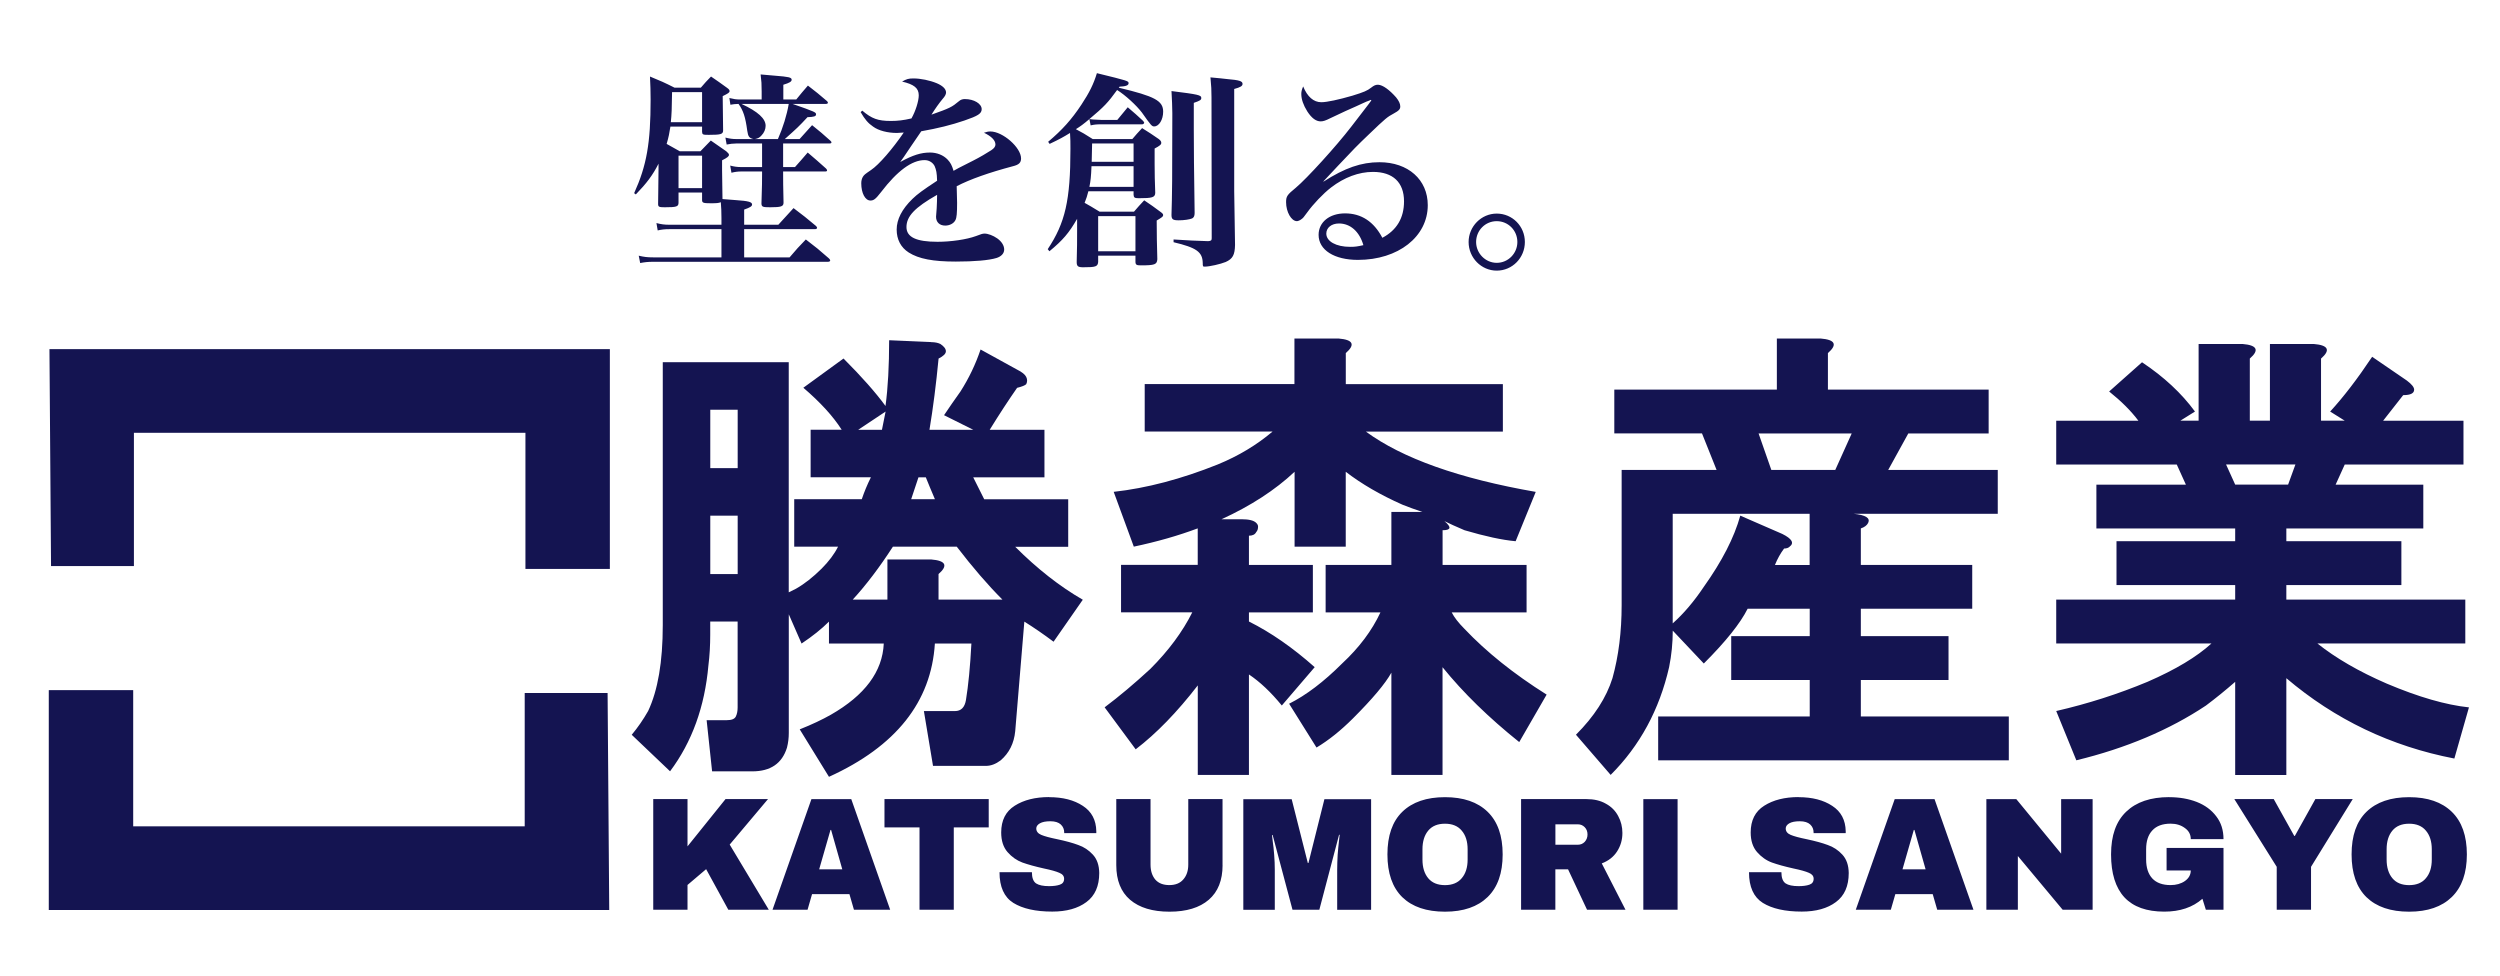<svg width="205" height="80" viewBox="0 0 205 80" fill="none" xmlns="http://www.w3.org/2000/svg">
<path fill-rule="evenodd" clip-rule="evenodd" d="M122.732 22.192C121.468 22.192 120.426 21.139 120.426 19.844C120.426 18.567 121.468 17.514 122.732 17.514C124.014 17.514 125.039 18.549 125.039 19.844C125.039 21.139 124.014 22.192 122.732 22.192ZM122.732 18.135C121.793 18.135 121.041 18.895 121.041 19.844C121.041 20.776 121.81 21.553 122.732 21.553C123.672 21.553 124.424 20.776 124.424 19.844C124.424 18.895 123.672 18.135 122.732 18.135ZM113.114 13.302C115.471 13.302 117.077 14.735 117.077 16.823C117.077 19.413 114.651 21.311 111.354 21.311C109.406 21.311 108.125 20.5 108.125 19.257C108.125 18.221 109.013 17.497 110.295 17.497C111.627 17.497 112.652 18.17 113.353 19.499C114.532 18.877 115.13 17.876 115.13 16.512C115.13 14.959 114.224 14.096 112.584 14.096C111.422 14.096 110.226 14.545 109.15 15.373C108.5 15.874 107.68 16.737 107.185 17.427C106.894 17.824 106.86 17.876 106.707 17.98C106.604 18.066 106.433 18.135 106.348 18.135C105.886 18.135 105.459 17.376 105.459 16.582C105.459 16.098 105.545 15.977 106.262 15.39C107.151 14.648 109.56 12.007 110.807 10.384C112.447 8.261 112.447 8.261 112.447 8.21C112.447 8.21 112.43 8.192 112.413 8.192C112.413 8.192 112.413 8.192 112.396 8.192C112.345 8.227 112.242 8.261 112.054 8.33C111.918 8.399 111.61 8.52 111.183 8.727C111.063 8.779 110.756 8.917 110.329 9.107C109.765 9.366 109.765 9.366 109.047 9.711C108.705 9.884 108.5 9.953 108.295 9.953C107.919 9.953 107.561 9.694 107.202 9.142C106.877 8.624 106.707 8.14 106.707 7.709C106.707 7.519 106.741 7.364 106.86 7.088C107.202 7.933 107.714 8.382 108.347 8.382C108.808 8.382 109.765 8.175 110.893 7.847C111.849 7.554 112.123 7.433 112.43 7.191C112.652 7.018 112.789 6.949 112.977 6.949C112.994 6.949 113.011 6.949 113.011 6.949C113.387 6.967 113.934 7.364 114.48 7.985C114.702 8.261 114.822 8.503 114.822 8.727C114.822 8.952 114.72 9.073 114.275 9.314C113.763 9.59 113.643 9.677 112.225 11.04C111.32 11.904 110.961 12.266 109.731 13.578C108.859 14.51 108.859 14.51 108.517 14.873L108.535 14.89C110.277 13.768 111.627 13.302 113.114 13.302ZM109.799 18.325C109.184 18.325 108.757 18.67 108.757 19.154C108.757 19.792 109.56 20.241 110.705 20.241C111.08 20.241 111.268 20.224 111.798 20.103C111.473 18.981 110.722 18.325 109.799 18.325ZM101.205 15.684L101.273 20.086C101.256 20.897 101.086 21.225 100.505 21.484C100.077 21.657 99.189 21.864 98.779 21.864C98.642 21.864 98.625 21.846 98.625 21.57C98.608 20.655 98.113 20.31 96.233 19.861V19.637C97.566 19.723 97.993 19.741 99.069 19.775C99.309 19.758 99.36 19.706 99.36 19.533L99.343 7.985C99.343 7.398 99.326 7.053 99.257 6.345C99.872 6.397 100.317 6.449 100.624 6.483C101.649 6.57 101.889 6.656 101.889 6.88C101.889 7.053 101.718 7.157 101.205 7.295V15.684ZM97.891 10.643C97.891 12.559 97.908 13.561 97.959 17.41C97.959 17.445 97.959 17.479 97.959 17.479C97.959 17.704 97.891 17.842 97.754 17.911C97.549 17.997 97.088 18.066 96.66 18.066C96.165 18.066 96.062 17.98 96.062 17.617C96.114 16.047 96.131 14.545 96.131 9.28C96.131 8.779 96.097 8.14 96.062 7.467C98.266 7.743 98.506 7.795 98.506 8.037C98.506 8.192 98.403 8.261 97.891 8.434C97.891 9.349 97.891 10.177 97.891 10.643ZM92.987 17.358C93.346 16.944 93.448 16.823 93.824 16.426C94.405 16.823 94.593 16.944 95.14 17.358C95.311 17.479 95.379 17.548 95.379 17.635C95.379 17.755 95.311 17.807 94.849 18.083C94.849 19.413 94.867 19.844 94.901 21.26C94.867 21.691 94.696 21.76 93.534 21.76C93.192 21.76 93.107 21.708 93.107 21.449V20.966H90.049V21.484C90.014 21.864 89.844 21.916 88.818 21.916C88.391 21.916 88.289 21.829 88.289 21.484C88.323 20.258 88.323 19.827 88.323 18.912V17.945C87.657 19.102 87.161 19.689 86.051 20.604L85.914 20.431C87.349 18.273 87.776 16.426 87.776 12.214C87.776 11.679 87.776 11.42 87.742 10.902C87.212 11.23 86.905 11.403 86.068 11.8L85.948 11.627C87.093 10.661 87.862 9.815 88.682 8.572C89.331 7.588 89.673 6.898 89.946 6C92.543 6.639 92.543 6.639 92.543 6.829C92.543 7.001 92.304 7.088 91.808 7.105L91.74 7.191C94.696 7.899 95.379 8.261 95.379 9.159C95.379 9.815 95.037 10.367 94.644 10.367C94.456 10.367 94.388 10.298 93.636 9.228C93.192 8.641 92.27 7.795 91.603 7.381C90.852 8.417 90.544 8.745 89.331 9.763C88.87 10.16 88.562 10.384 88.22 10.592C88.75 10.868 88.955 10.989 89.604 11.403H92.85C93.192 11.006 93.295 10.885 93.653 10.505C94.269 10.885 94.439 11.006 95.02 11.403C95.174 11.524 95.225 11.61 95.225 11.714C95.225 11.852 95.106 11.955 94.679 12.18C94.679 12.732 94.679 13.129 94.679 13.423C94.679 14.355 94.696 14.804 94.73 15.822C94.713 16.185 94.491 16.254 93.38 16.254C93.038 16.254 92.97 16.202 92.953 15.977V15.684H89.246C89.143 16.081 89.092 16.254 88.938 16.633C89.297 16.823 89.536 16.979 90.168 17.358H92.987ZM92.953 11.765H89.553C89.536 12.577 89.519 13.077 89.519 13.267H92.953V11.765ZM92.953 15.321V13.63H89.502C89.468 14.476 89.433 14.821 89.331 15.321H92.953ZM90.049 20.604H93.107V17.721H90.049V20.604ZM91.62 9.832C91.996 9.383 92.116 9.228 92.475 8.796C93.055 9.28 93.209 9.435 93.739 9.918C93.79 9.988 93.824 10.039 93.824 10.056C93.824 10.126 93.739 10.195 93.653 10.195H90.322C89.878 10.195 89.758 10.212 89.433 10.281L89.331 9.763C89.536 9.798 89.536 9.798 90.288 9.832H91.62ZM78.448 15.27C78.482 16.426 78.482 16.461 78.482 16.633C78.482 17.479 78.448 17.859 78.345 18.049C78.209 18.325 77.867 18.498 77.508 18.498C77.047 18.498 76.756 18.221 76.756 17.773C76.756 17.721 76.756 17.721 76.808 17.082C76.825 16.685 76.842 16.444 76.842 15.977C75.014 17.013 74.33 17.738 74.33 18.619C74.33 19.447 75.133 19.827 76.876 19.827C77.986 19.827 79.268 19.637 80.019 19.361C80.464 19.188 80.583 19.154 80.737 19.154C81.01 19.154 81.438 19.309 81.779 19.551C82.138 19.81 82.343 20.137 82.343 20.465C82.343 20.776 82.104 21.035 81.711 21.156C81.079 21.346 79.917 21.449 78.379 21.449C76.5 21.449 75.338 21.225 74.518 20.707C73.869 20.293 73.527 19.637 73.527 18.826C73.527 17.997 73.954 17.151 74.826 16.305C75.236 15.908 75.663 15.598 76.842 14.821C76.825 14.165 76.773 13.941 76.637 13.613C76.483 13.319 76.175 13.129 75.817 13.129C74.774 13.129 73.579 14.009 72.246 15.753C71.802 16.323 71.648 16.444 71.374 16.444C70.947 16.444 70.623 15.839 70.623 15.028C70.623 14.821 70.674 14.631 70.759 14.493C70.879 14.32 70.896 14.303 71.426 13.941C72.075 13.509 73.203 12.197 74.108 10.868C73.835 10.885 73.664 10.902 73.544 10.902C72.793 10.902 72.041 10.713 71.597 10.384C71.186 10.108 70.913 9.78 70.572 9.193L70.708 9.073C71.477 9.729 71.99 9.918 73.049 9.918C73.596 9.918 74.074 9.867 74.74 9.711C75.082 9.107 75.338 8.279 75.338 7.812C75.338 7.226 74.945 6.915 73.971 6.69C74.33 6.483 74.501 6.432 74.894 6.432C75.492 6.432 76.244 6.587 76.825 6.829C77.303 7.036 77.576 7.295 77.576 7.588C77.576 7.726 77.491 7.899 77.286 8.123C77.013 8.451 76.705 8.883 76.38 9.401C77.901 8.865 78.055 8.779 78.636 8.296C78.772 8.175 78.926 8.123 79.114 8.123C79.866 8.123 80.498 8.503 80.498 8.952C80.498 9.314 80.19 9.504 79.08 9.884C78.021 10.246 76.91 10.523 75.543 10.764C75.031 11.507 74.894 11.714 74.706 11.99C74.057 12.957 74.057 12.957 73.818 13.284C74.86 12.715 75.526 12.508 76.261 12.508C76.825 12.508 77.354 12.715 77.713 13.095C77.935 13.336 78.055 13.543 78.191 14.009C78.482 13.837 78.482 13.837 79.814 13.164C80.327 12.905 80.942 12.542 81.284 12.318C81.523 12.162 81.626 12.007 81.626 11.852C81.626 11.507 81.301 11.179 80.686 10.885C80.942 10.799 81.045 10.781 81.216 10.781C82.224 10.781 83.727 12.093 83.727 12.991C83.727 13.336 83.556 13.509 83.061 13.63C81.113 14.148 79.541 14.7 78.448 15.27ZM68.026 11.765H64.216V13.699H65.19C65.549 13.302 65.89 12.905 66.232 12.508C66.898 13.077 67.103 13.25 67.735 13.82C67.804 13.889 67.821 13.941 67.821 13.975C67.821 14.027 67.769 14.061 67.684 14.061H64.216V14.251C64.216 14.838 64.216 15.166 64.25 16.616C64.25 16.927 64.062 16.996 63.157 16.996C62.541 16.996 62.456 16.961 62.439 16.702C62.49 15.08 62.49 14.907 62.49 14.251V14.061H60.782C60.491 14.061 60.252 14.096 59.979 14.165L59.876 13.578C60.201 13.664 60.457 13.699 60.765 13.699H62.49V11.765H60.389C60.115 11.765 59.859 11.8 59.586 11.852L59.483 11.282C59.825 11.368 60.064 11.403 60.389 11.403H61.773C61.431 11.317 61.346 11.196 61.277 10.73C61.123 9.59 60.953 9.073 60.56 8.52C60.235 8.537 60.167 8.537 59.893 8.589L59.808 8.037C60.15 8.123 60.372 8.158 60.662 8.158H62.456V7.502C62.456 6.898 62.439 6.639 62.371 6.104C62.883 6.155 63.293 6.19 63.55 6.207C64.66 6.293 64.916 6.345 64.916 6.535C64.916 6.69 64.746 6.794 64.233 6.949V8.158H65.292C65.702 7.64 65.839 7.502 66.249 7.018C66.949 7.554 67.154 7.726 67.821 8.296C67.872 8.348 67.889 8.399 67.889 8.417C67.889 8.486 67.821 8.52 67.735 8.52H64.985C66.864 9.176 66.915 9.211 66.915 9.383C66.915 9.539 66.744 9.59 66.215 9.608C65.497 10.384 65.361 10.505 64.353 11.403H65.566C66.01 10.92 66.146 10.764 66.591 10.264C67.257 10.799 67.462 10.971 68.094 11.541C68.162 11.593 68.18 11.645 68.18 11.679C68.18 11.731 68.128 11.765 68.026 11.765ZM64.677 8.52H60.799C62.166 9.159 62.781 9.729 62.781 10.316C62.781 10.592 62.661 10.885 62.439 11.11C62.285 11.282 62.166 11.351 61.909 11.403H63.789C64.199 10.471 64.523 9.435 64.677 8.52ZM59.295 10.695C59.295 11.006 59.107 11.058 58.117 11.058C57.638 11.058 57.587 11.04 57.57 10.816V10.384H54.973C54.887 10.937 54.836 11.213 54.665 11.8C54.99 11.973 55.229 12.111 55.742 12.404H57.433L58.287 11.524C58.851 11.921 59.022 12.042 59.552 12.404C59.705 12.542 59.774 12.611 59.774 12.698C59.774 12.818 59.654 12.922 59.21 13.146C59.21 13.405 59.21 13.681 59.21 13.958C59.21 14.424 59.227 15.287 59.244 16.323C60.15 16.392 60.15 16.392 60.337 16.409C61.38 16.478 61.67 16.564 61.67 16.771C61.67 16.91 61.516 17.013 61.021 17.186V18.429H63.823C64.267 17.945 64.677 17.497 65.07 17.065C65.873 17.669 66.112 17.859 66.915 18.532C66.984 18.601 67.001 18.653 67.001 18.688C67.001 18.739 66.932 18.791 66.83 18.791H61.021V21.104H64.746C65.309 20.431 65.497 20.241 66.078 19.637C66.915 20.276 67.172 20.483 67.975 21.191C68.043 21.26 68.077 21.311 68.077 21.363C68.077 21.415 68.009 21.467 67.889 21.467H53.555C53.128 21.467 52.837 21.501 52.495 21.57L52.376 20.966C52.803 21.07 53.093 21.104 53.555 21.104H59.159V18.791H54.887C54.477 18.791 54.238 18.826 53.931 18.895L53.828 18.291C54.221 18.394 54.494 18.429 54.887 18.429H59.159V17.876C59.159 17.341 59.142 17.048 59.107 16.582C58.937 16.651 58.766 16.668 58.304 16.668C57.655 16.668 57.57 16.633 57.57 16.392V15.787H55.639V16.616C55.639 16.944 55.485 16.996 54.511 16.996C54.033 16.996 53.965 16.961 53.965 16.72L53.999 13.871C53.999 13.768 53.999 13.63 53.999 13.423C53.521 14.372 53.008 15.045 52.137 15.943L52 15.839C53.025 13.578 53.35 11.748 53.35 8.158C53.35 7.415 53.333 7.018 53.298 6.276C54.187 6.639 54.46 6.76 55.315 7.191H57.467C57.826 6.777 57.928 6.656 58.304 6.276C58.885 6.673 59.056 6.794 59.603 7.191C59.774 7.312 59.825 7.381 59.825 7.467C59.825 7.588 59.722 7.657 59.261 7.882C59.261 8.503 59.278 9.452 59.295 10.695ZM55.639 15.425H57.57V12.767H55.639V15.425ZM57.57 7.554H55.109C55.092 8.883 55.075 9.401 55.007 10.022H57.57V7.554Z" fill="#141451"/>
<path d="M197.549 67.544C196.947 67.544 196.49 67.733 196.176 68.111C195.861 68.489 195.703 69 195.703 69.642V70.484C195.703 71.125 195.861 71.637 196.176 72.015C196.49 72.392 196.947 72.581 197.549 72.581C198.151 72.581 198.612 72.392 198.922 72.015C199.245 71.637 199.406 71.129 199.406 70.484V69.642C199.406 69 199.245 68.489 198.922 68.111C198.608 67.733 198.151 67.544 197.549 67.544ZM197.549 65.368C199.06 65.368 200.225 65.769 201.047 66.568C201.87 67.367 202.283 68.532 202.283 70.063C202.283 71.594 201.87 72.754 201.047 73.557C200.225 74.356 199.06 74.758 197.549 74.758C196.038 74.758 194.873 74.364 194.05 73.569C193.236 72.77 192.83 71.601 192.83 70.063C192.83 68.524 193.236 67.359 194.05 66.568C194.873 65.769 196.038 65.368 197.549 65.368ZM189.501 74.6H186.691V71.078L183.216 65.525H186.447L188.128 68.544H188.179L189.859 65.525H192.925L189.505 71.078V74.6H189.501ZM177.876 65.368C178.714 65.368 179.47 65.502 180.139 65.761C180.808 66.025 181.339 66.415 181.729 66.934C182.126 67.442 182.327 68.067 182.327 68.807H179.643C179.643 68.43 179.482 68.126 179.159 67.898C178.836 67.658 178.447 67.54 177.99 67.54C177.329 67.54 176.829 67.725 176.491 68.095C176.152 68.453 175.983 68.969 175.983 69.638V70.48C175.983 71.149 176.152 71.668 176.491 72.034C176.829 72.396 177.329 72.577 177.99 72.577C178.447 72.577 178.84 72.467 179.159 72.247C179.482 72.019 179.643 71.727 179.643 71.377H177.66V69.531H182.327V74.596H180.879L180.599 73.699C179.801 74.403 178.758 74.754 177.471 74.754C176.023 74.754 174.933 74.364 174.201 73.581C173.473 72.79 173.107 71.617 173.107 70.059C173.107 68.5 173.52 67.355 174.342 66.564C175.173 65.765 176.349 65.364 177.876 65.364V65.368ZM169.14 74.6L165.464 70.193V74.6H162.882V65.529H165.338L169.014 70V65.529H171.595V74.6H169.14ZM156.004 71.287H157.9L156.983 68.056H156.932L156.004 71.287ZM158.853 74.6L158.483 73.321H155.417L155.047 74.6H152.174L155.366 65.529H158.632L161.824 74.6H158.849H158.853ZM147.483 65.368C148.601 65.368 149.522 65.604 150.242 66.08C150.962 66.544 151.332 67.241 151.348 68.162V68.319H148.715V68.268C148.715 68.004 148.625 67.784 148.436 67.607C148.251 67.434 147.964 67.343 147.586 67.343C147.208 67.343 146.925 67.398 146.72 67.513C146.527 67.627 146.429 67.768 146.429 67.934C146.429 68.17 146.563 68.347 146.838 68.461C147.11 68.575 147.546 68.693 148.149 68.815C148.853 68.965 149.428 69.122 149.88 69.291C150.337 69.449 150.738 69.713 151.076 70.082C151.415 70.452 151.588 70.952 151.596 71.586C151.596 72.656 151.246 73.455 150.541 73.971C149.845 74.49 148.912 74.75 147.743 74.75C146.378 74.75 145.315 74.51 144.552 74.037C143.796 73.561 143.418 72.723 143.418 71.519H146.075C146.075 71.975 146.189 72.282 146.421 72.44C146.649 72.589 147.003 72.664 147.487 72.664C147.842 72.664 148.137 72.625 148.365 72.546C148.601 72.467 148.719 72.306 148.719 72.058C148.719 71.838 148.589 71.676 148.326 71.57C148.07 71.456 147.653 71.338 147.066 71.216C146.354 71.058 145.764 70.893 145.299 70.728C144.831 70.555 144.426 70.267 144.079 69.87C143.733 69.472 143.556 68.937 143.556 68.26C143.556 67.269 143.926 66.537 144.662 66.072C145.41 65.596 146.35 65.36 147.487 65.36L147.483 65.368ZM134.753 74.6V65.529H137.562V74.6H134.753ZM130.176 68.426C130.176 68.189 130.101 67.989 129.948 67.831C129.794 67.674 129.609 67.595 129.389 67.595H127.543V69.268H129.389C129.609 69.268 129.794 69.189 129.948 69.032C130.101 68.862 130.176 68.662 130.176 68.426ZM133.037 68.308C133.037 68.862 132.891 69.362 132.604 69.811C132.317 70.26 131.896 70.59 131.345 70.799L133.289 74.596H130.136L128.582 71.287H127.539V74.596H124.729V65.525H130.085C130.711 65.525 131.246 65.651 131.687 65.907C132.136 66.151 132.47 66.493 132.694 66.922C132.923 67.343 133.037 67.808 133.037 68.308ZM118.488 67.544C117.886 67.544 117.429 67.733 117.114 68.111C116.8 68.489 116.642 69 116.642 69.642V70.484C116.642 71.125 116.8 71.637 117.114 72.015C117.429 72.392 117.886 72.581 118.488 72.581C119.09 72.581 119.546 72.392 119.861 72.015C120.184 71.637 120.345 71.129 120.345 70.484V69.642C120.345 69 120.184 68.489 119.861 68.111C119.546 67.733 119.09 67.544 118.488 67.544ZM118.488 65.368C119.999 65.368 121.164 65.769 121.986 66.568C122.809 67.367 123.218 68.532 123.218 70.063C123.218 71.594 122.809 72.754 121.986 73.557C121.164 74.356 119.999 74.758 118.488 74.758C116.977 74.758 115.812 74.364 114.989 73.569C114.175 72.77 113.769 71.601 113.769 70.063C113.769 68.524 114.175 67.359 114.989 66.568C115.812 65.769 116.977 65.368 118.488 65.368ZM109.649 74.6V71.33C109.649 70.925 109.665 70.511 109.688 70.09C109.724 69.661 109.755 69.299 109.791 69.008C109.826 68.721 109.846 68.536 109.854 68.453H109.803L108.185 74.6H105.985L104.356 68.469H104.305C104.313 68.548 104.332 68.733 104.368 69.024C104.411 69.307 104.45 69.661 104.482 70.094C104.517 70.515 104.533 70.928 104.533 71.334V74.604H101.952V65.533H105.918L107.241 70.767H107.292L108.602 65.533H112.431V74.604H109.645L109.649 74.6ZM100.251 70.944C100.251 72.184 99.874 73.128 99.118 73.782C98.362 74.431 97.292 74.758 95.899 74.758C94.506 74.758 93.431 74.431 92.668 73.782C91.912 73.132 91.535 72.184 91.535 70.944V65.525H94.344V70.905C94.344 71.412 94.478 71.822 94.738 72.129C95.002 72.428 95.383 72.577 95.883 72.577C96.383 72.577 96.765 72.424 97.028 72.117C97.3 71.81 97.438 71.405 97.438 70.905V65.525H100.248V70.944H100.251ZM86.033 65.368C87.151 65.368 88.072 65.604 88.792 66.08C89.512 66.544 89.882 67.241 89.897 68.162V68.319H87.265V68.268C87.265 68.004 87.174 67.784 86.985 67.607C86.8 67.434 86.513 67.343 86.135 67.343C85.758 67.343 85.474 67.398 85.27 67.513C85.073 67.627 84.974 67.768 84.974 67.934C84.974 68.17 85.112 68.347 85.384 68.461C85.655 68.575 86.092 68.693 86.694 68.815C87.399 68.965 87.973 69.122 88.422 69.291C88.878 69.449 89.28 69.713 89.618 70.082C89.957 70.452 90.13 70.952 90.138 71.586C90.138 72.656 89.787 73.455 89.083 73.971C88.386 74.49 87.454 74.75 86.285 74.75C84.919 74.75 83.857 74.51 83.093 74.037C82.338 73.561 81.96 72.723 81.96 71.519H84.616C84.616 71.975 84.73 72.282 84.959 72.44C85.187 72.589 85.545 72.664 86.025 72.664C86.383 72.664 86.674 72.625 86.903 72.546C87.139 72.467 87.257 72.306 87.257 72.058C87.257 71.838 87.127 71.676 86.863 71.57C86.608 71.456 86.19 71.338 85.604 71.216C84.892 71.058 84.302 70.893 83.837 70.728C83.373 70.555 82.963 70.267 82.617 69.87C82.271 69.472 82.098 68.937 82.098 68.26C82.098 67.269 82.468 66.537 83.204 66.072C83.951 65.596 84.892 65.36 86.029 65.36L86.033 65.368ZM78.21 67.847V74.6H75.4V67.847H72.527V65.525H81.075V67.847H78.213H78.21ZM67.171 71.287H69.068L68.151 68.056H68.1L67.171 71.287ZM70.024 74.6L69.654 73.321H66.588L66.219 74.6H63.346L66.537 65.529H69.804L72.995 74.6H70.02H70.024ZM59.493 65.525H62.976L59.835 69.256L63.039 74.596H59.721L57.903 71.271L56.376 72.566V74.596H53.566V65.525H56.376V69.402L59.493 65.525Z" fill="#141451"/>
<path d="M182.537 38.088L183.285 39.737H187.625L188.224 38.088H182.533H182.537ZM183.887 28.206C185.083 28.305 185.284 28.706 184.485 29.402V34.495H186.134V28.206H189.727C190.923 28.305 191.124 28.706 190.325 29.402V34.495H192.269L191.073 33.747C192.171 32.551 193.32 31.052 194.516 29.257L197.361 31.205C197.759 31.504 197.96 31.752 197.96 31.953C197.96 32.252 197.66 32.401 197.062 32.401L195.417 34.499H202.005V38.092H192.269L191.521 39.741H198.711V43.334H187.48V44.38H196.913V47.973H187.48V49.17H202.155V52.763H190.026C191.521 53.959 193.418 55.061 195.716 56.057C198.31 57.155 200.557 57.804 202.454 58.005L201.257 62.2C196.067 61.2 191.474 59.004 187.48 55.612V63.55H183.285V55.911C182.486 56.608 181.687 57.257 180.888 57.855C177.893 59.85 174.351 61.35 170.259 62.345L168.61 58.304C171.207 57.706 173.702 56.907 176.099 55.907C178.397 54.907 180.14 53.861 181.341 52.763H168.61V49.17H183.285V47.973H173.553V44.38H183.285V43.334H171.904V39.741H179.243L178.495 38.092H168.61V34.499H175.347C174.749 33.7 173.95 32.901 172.95 32.102L175.646 29.706C177.445 30.902 178.893 32.252 179.987 33.747L178.79 34.495H180.286V28.206H183.879H183.887ZM137.162 42.133V51.118C138.06 50.319 138.91 49.319 139.709 48.123C141.204 46.026 142.204 44.081 142.703 42.283L146.147 43.782C146.946 44.18 147.146 44.53 146.745 44.829C146.647 44.928 146.493 44.979 146.296 44.979C145.997 45.376 145.745 45.829 145.545 46.328H148.39V42.133H137.158H137.162ZM144.203 35.542L145.25 38.536H150.491L151.841 35.542H144.203ZM149.291 27.758C150.487 27.856 150.688 28.253 149.889 28.954V31.949H163.069V35.542H156.481L154.832 38.536H163.816V42.13H151.987C152.986 42.228 153.384 42.48 153.187 42.881C153.089 43.078 152.888 43.231 152.589 43.33V46.325H161.723V49.917H152.589V52.165H159.779V55.758H152.589V58.752H164.722V62.345H135.97V58.752H148.398V55.758H141.96V52.165H148.398V49.917H143.305C142.707 51.114 141.507 52.613 139.712 54.408L137.166 51.712C137.166 52.708 137.068 53.707 136.867 54.707C136.068 58.201 134.471 61.145 132.074 63.542L129.229 60.248C130.728 58.748 131.724 57.202 132.224 55.604C132.723 53.806 132.975 51.81 132.975 49.614V38.532H140.759L139.563 35.538H132.373V31.945H145.702V27.758H149.295H149.291ZM109.757 27.758C110.957 27.856 111.154 28.253 110.355 28.954V31.5H123.235V35.392H112.004C114.999 37.588 119.642 39.237 125.931 40.335L124.282 44.38C123.184 44.282 121.787 43.979 120.091 43.479C119.39 43.18 118.843 42.932 118.442 42.732C119.04 43.231 118.989 43.479 118.292 43.479V46.325H125.179V50.217H119.04C119.241 50.618 119.591 51.067 120.087 51.566C121.885 53.463 124.129 55.262 126.824 56.958L124.577 60.85C122.082 58.855 119.985 56.808 118.288 54.711V63.546H114.093V55.159C113.594 56.057 112.547 57.304 110.949 58.902C109.949 59.901 108.954 60.7 107.954 61.298L105.707 57.706C107.104 57.005 108.552 55.907 110.052 54.408C111.449 53.109 112.5 51.712 113.196 50.217H108.702V46.325H114.093V41.98H116.64C116.041 41.779 115.49 41.582 114.995 41.382C113.196 40.583 111.65 39.686 110.351 38.686V44.825H106.156V38.686C104.558 40.185 102.563 41.48 100.166 42.578H101.811C102.409 42.578 102.811 42.676 103.011 42.877C103.11 42.976 103.161 43.074 103.161 43.176C103.161 43.377 103.11 43.526 103.011 43.629C102.913 43.826 102.712 43.928 102.413 43.928V46.325H107.655V50.217H102.413V50.964C104.212 51.862 106.006 53.109 107.805 54.707L105.109 57.851C104.212 56.753 103.311 55.907 102.413 55.305V63.542H98.218V56.202C96.522 58.398 94.826 60.145 93.126 61.444L90.58 58.001C91.776 57.103 93.023 56.053 94.322 54.856C95.822 53.357 96.967 51.81 97.766 50.213H91.926V46.321H98.214V43.326C96.617 43.924 94.869 44.424 92.972 44.825L91.323 40.331C94.019 40.032 96.864 39.284 99.859 38.084C101.555 37.387 103.055 36.486 104.349 35.388H93.866V31.496H106.144V27.758H109.737H109.757ZM73.217 44.829C72.119 46.525 71.021 47.973 69.923 49.17H72.768V45.876H76.361C77.558 45.974 77.758 46.376 76.96 47.072V49.17H82.201C81.005 47.973 79.757 46.525 78.455 44.829H73.213H73.217ZM58.243 42.283V47.076H60.49V42.283H58.243ZM75.314 39.139C75.114 39.737 74.913 40.335 74.716 40.937H76.664C76.365 40.24 76.117 39.638 75.917 39.139H75.318H75.314ZM70.372 35.243H72.32C72.418 34.747 72.52 34.247 72.619 33.747L70.372 35.243ZM58.243 33.598V38.387H60.49V33.598H58.243ZM76.365 28.057C76.664 28.057 76.912 28.108 77.113 28.206C77.412 28.407 77.562 28.604 77.562 28.804C77.562 29.005 77.361 29.202 76.963 29.402C76.763 31.5 76.515 33.444 76.216 35.243H79.809L77.412 34.046C77.809 33.448 78.262 32.799 78.758 32.102C79.458 31.004 80.005 29.855 80.407 28.659L83.402 30.308C83.803 30.508 84.051 30.705 84.149 30.906C84.248 31.107 84.248 31.307 84.149 31.504C84.051 31.602 83.799 31.705 83.402 31.803C82.705 32.803 81.953 33.948 81.154 35.246H85.645V39.142H79.805C80.104 39.741 80.403 40.339 80.706 40.941H87.593V44.837H83.248C85.047 46.635 86.892 48.084 88.789 49.178L86.392 52.621C85.594 52.023 84.795 51.472 83.996 50.972L83.248 59.957C83.15 60.956 82.748 61.755 82.048 62.353C81.65 62.652 81.249 62.802 80.852 62.802H76.507L75.759 58.308H78.305C78.805 58.308 79.104 58.009 79.207 57.41C79.403 56.21 79.557 54.663 79.655 52.767H76.66C76.361 57.56 73.465 61.204 67.975 63.699L65.578 59.807C66.578 59.41 67.424 59.008 68.125 58.611C70.919 57.013 72.367 55.069 72.469 52.771H67.975V50.972C67.377 51.57 66.629 52.169 65.728 52.771L64.681 50.374V60.106C64.681 60.508 64.634 60.905 64.532 61.306C64.13 62.605 63.182 63.251 61.686 63.251H58.392L57.944 59.055H59.589C59.99 59.055 60.238 58.957 60.337 58.756C60.435 58.556 60.486 58.308 60.486 58.005V50.968H58.239V52.015C58.239 52.912 58.192 53.762 58.09 54.561C57.79 57.953 56.74 60.85 54.945 63.246L51.801 60.252C52.301 59.654 52.749 59.004 53.147 58.304C53.946 56.608 54.347 54.262 54.347 51.267V29.702H64.677V48.572C64.878 48.473 65.079 48.371 65.275 48.273C65.976 47.875 66.672 47.324 67.373 46.628C67.971 46.029 68.42 45.431 68.719 44.829H65.126V40.933H70.667C70.868 40.335 71.115 39.737 71.415 39.135H66.472V35.239H69.018C68.321 34.141 67.271 32.992 65.874 31.795L69.168 29.399C70.663 30.894 71.812 32.197 72.611 33.291C72.812 31.795 72.91 29.997 72.91 27.899L76.353 28.049L76.365 28.057Z" fill="#141451"/>
<path d="M50.008 46.655H43.086V35.487H10.981V46.419H4.185L4.055 28.627H50.008V46.655Z" fill="#141451"/>
<path d="M10.922 67.761H43.026V56.828H49.823L49.957 74.62H4V56.592H10.922V67.761Z" fill="#141451"/>
</svg>
